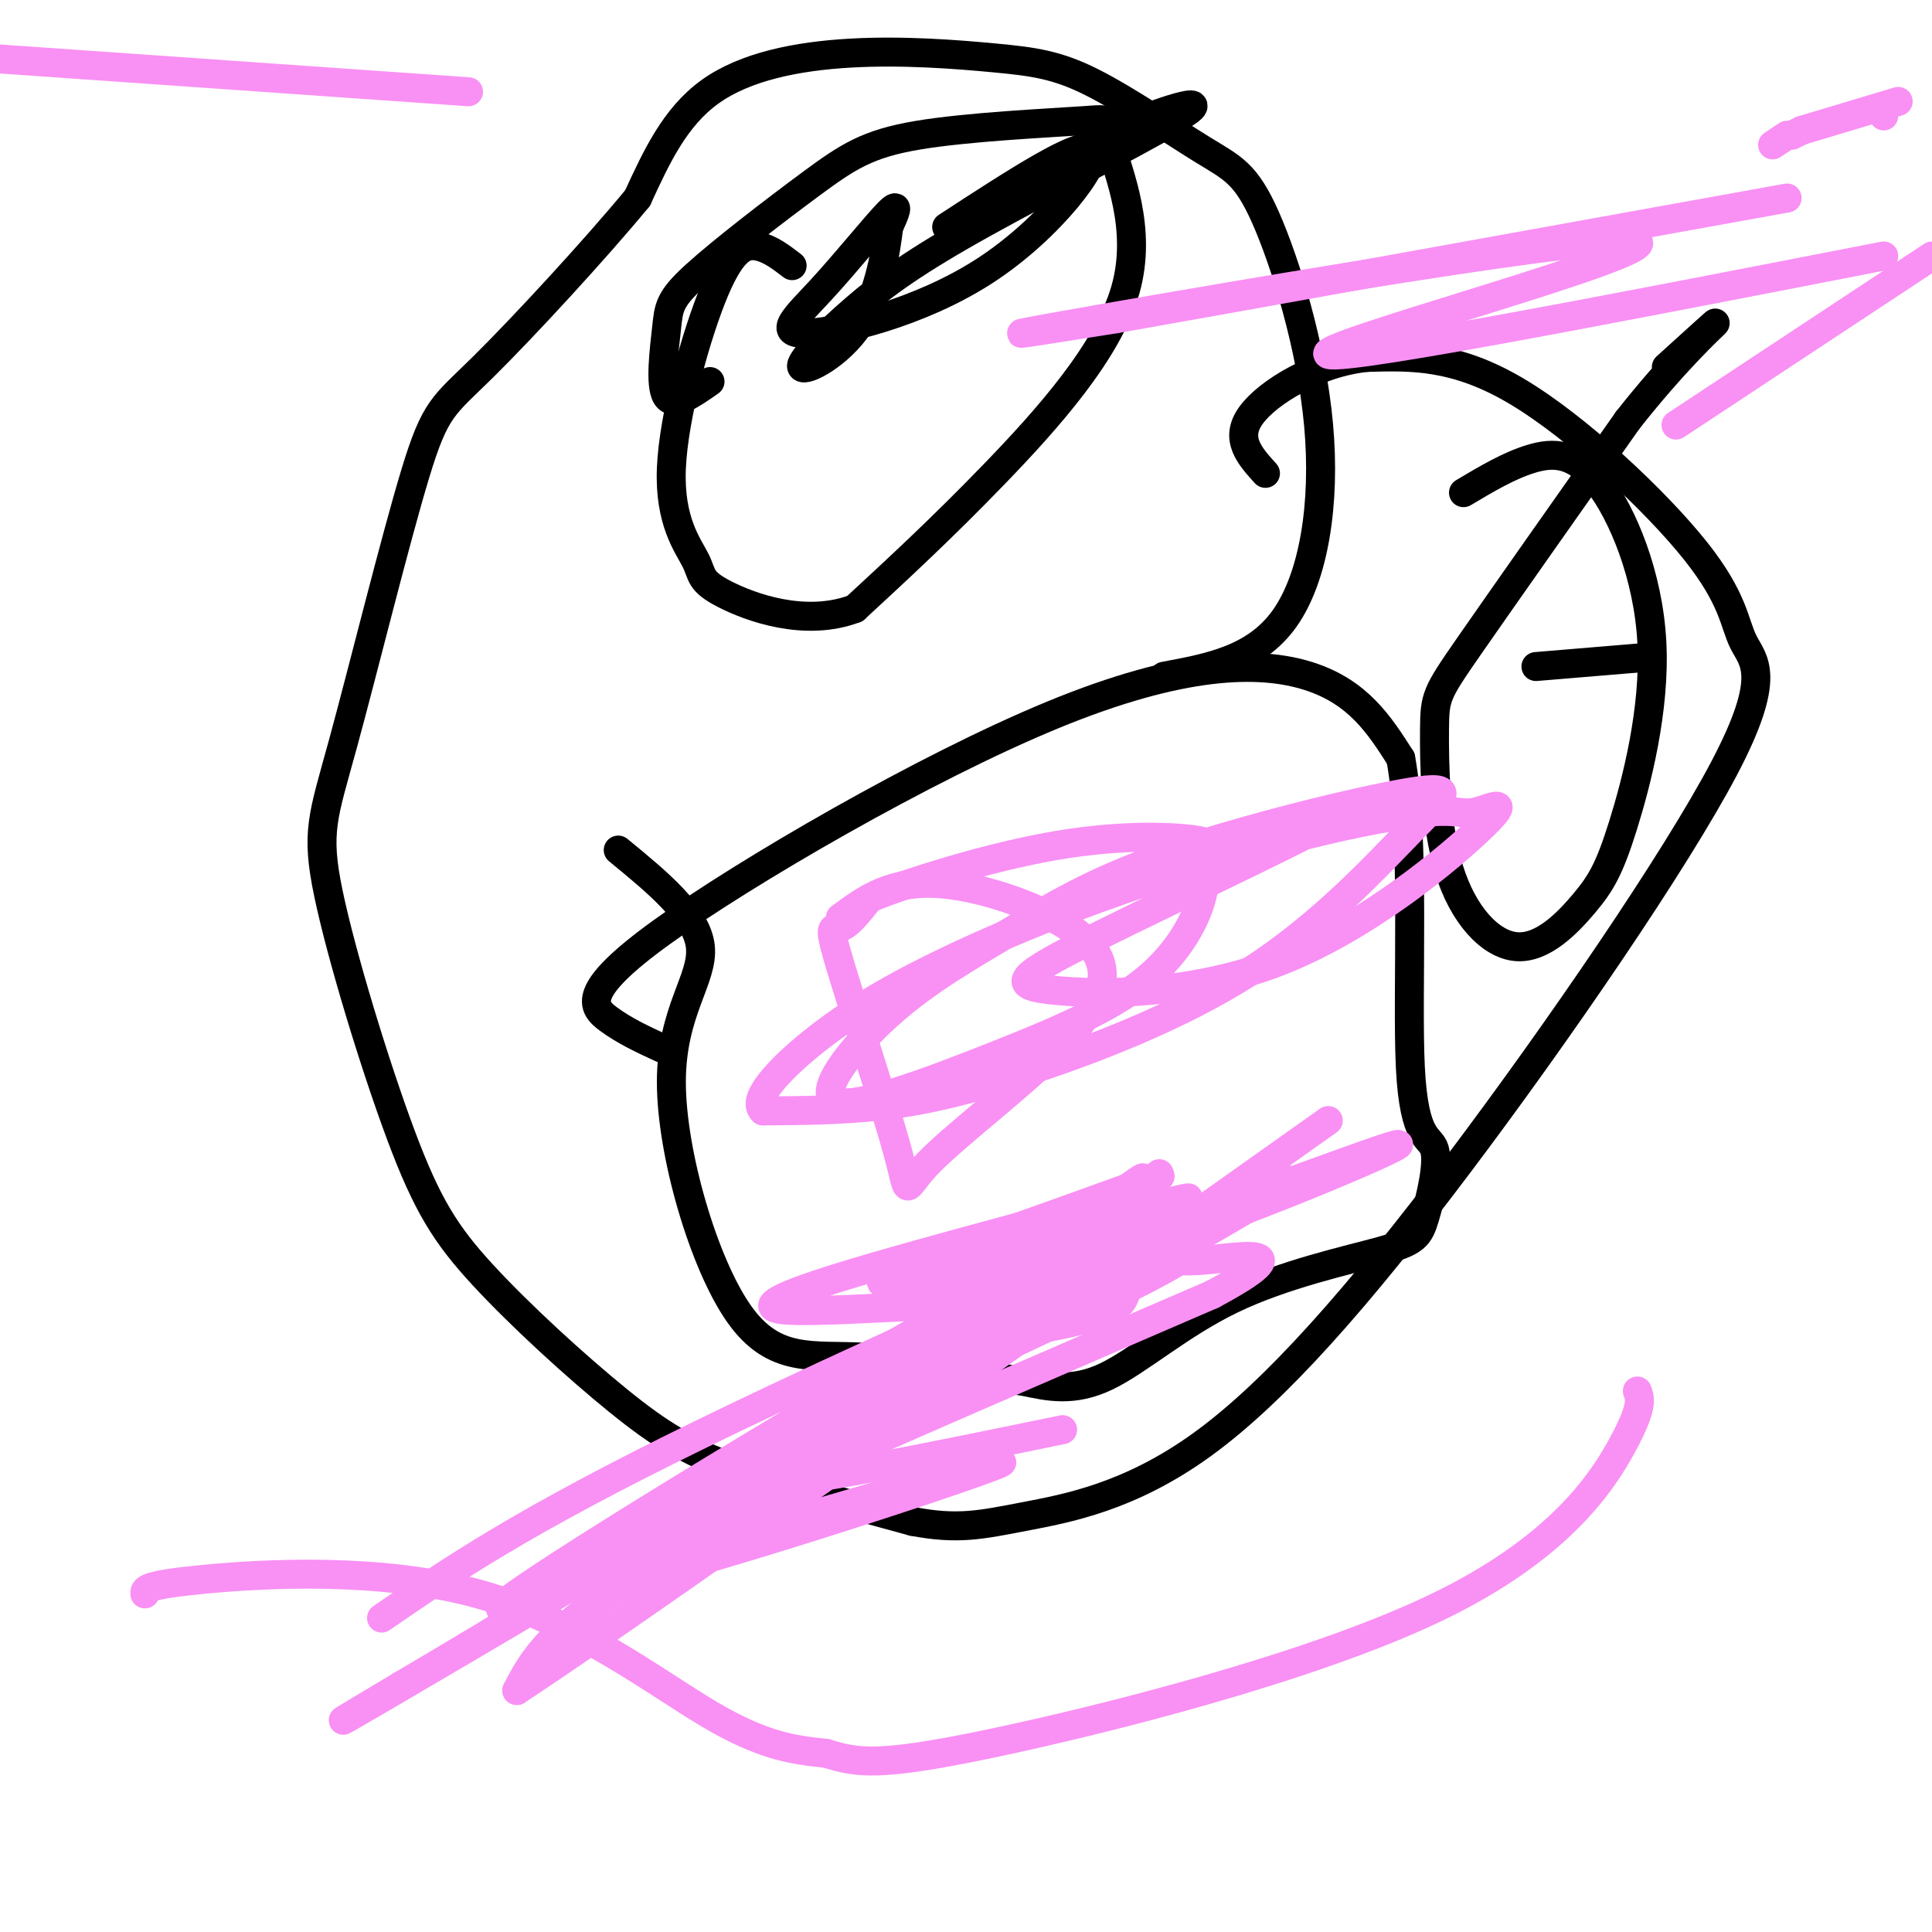 <svg viewBox='0 0 400 400' version='1.1' xmlns='http://www.w3.org/2000/svg' xmlns:xlink='http://www.w3.org/1999/xlink'><g fill='none' stroke='#000000' stroke-width='6' stroke-linecap='round' stroke-linejoin='round'><path d='M241,140c9.503,-1.761 19.007,-3.521 25,-12c5.993,-8.479 8.476,-23.675 7,-40c-1.476,-16.325 -6.913,-33.779 -11,-43c-4.087,-9.221 -6.826,-10.209 -13,-14c-6.174,-3.791 -15.784,-10.386 -23,-14c-7.216,-3.614 -12.037,-4.247 -20,-5c-7.963,-0.753 -19.067,-1.626 -30,-1c-10.933,0.626 -21.695,2.750 -29,8c-7.305,5.250 -11.152,13.625 -15,22'/><path d='M132,41c-8.935,10.822 -23.774,26.879 -32,35c-8.226,8.121 -9.839,8.308 -14,22c-4.161,13.692 -10.869,40.889 -15,56c-4.131,15.111 -5.684,18.137 -3,31c2.684,12.863 9.606,35.563 15,50c5.394,14.437 9.260,20.612 17,29c7.740,8.388 19.353,18.989 28,26c8.647,7.011 14.328,10.432 24,14c9.672,3.568 23.336,7.284 37,11'/><path d='M189,315c9.315,1.773 14.104,0.704 23,-1c8.896,-1.704 21.901,-4.045 37,-15c15.099,-10.955 32.293,-30.526 53,-58c20.707,-27.474 44.927,-62.851 55,-82c10.073,-19.149 5.999,-22.071 4,-26c-1.999,-3.929 -1.923,-8.866 -10,-19c-8.077,-10.134 -24.308,-25.467 -37,-33c-12.692,-7.533 -21.846,-7.267 -31,-7'/><path d='M283,74c-10.289,1.044 -20.511,7.156 -24,12c-3.489,4.844 -0.244,8.422 3,12'/><path d='M137,217c-3.833,-1.770 -7.665,-3.541 -11,-6c-3.335,-2.459 -6.172,-5.608 11,-18c17.172,-12.392 54.354,-34.029 81,-45c26.646,-10.971 42.756,-11.278 53,-8c10.244,3.278 14.622,10.139 19,17'/><path d='M290,157c3.066,16.298 1.232,48.543 2,64c0.768,15.457 4.138,14.126 5,17c0.862,2.874 -0.783,9.952 -2,14c-1.217,4.048 -2.007,5.064 -9,7c-6.993,1.936 -20.191,4.790 -31,10c-10.809,5.210 -19.231,12.774 -26,16c-6.769,3.226 -11.884,2.113 -17,1'/><path d='M212,286c-8.794,-1.109 -22.279,-4.380 -33,-5c-10.721,-0.620 -18.678,1.411 -26,-9c-7.322,-10.411 -14.010,-33.265 -14,-48c0.010,-14.735 6.717,-21.353 6,-28c-0.717,-6.647 -8.859,-13.324 -17,-20'/><path d='M147,79c-3.788,2.654 -7.577,5.308 -9,3c-1.423,-2.308 -0.482,-9.578 0,-14c0.482,-4.422 0.505,-5.997 6,-11c5.495,-5.003 16.461,-13.435 24,-19c7.539,-5.565 11.651,-8.262 22,-10c10.349,-1.738 26.936,-2.515 34,-3c7.064,-0.485 4.605,-0.676 6,5c1.395,5.676 6.645,17.221 3,30c-3.645,12.779 -16.184,26.794 -27,38c-10.816,11.206 -19.908,19.603 -29,28'/><path d='M177,126c-10.349,3.918 -21.723,-0.288 -27,-3c-5.277,-2.712 -4.458,-3.931 -6,-7c-1.542,-3.069 -5.444,-7.988 -5,-19c0.444,-11.012 5.235,-28.119 9,-37c3.765,-8.881 6.504,-9.538 9,-9c2.496,0.538 4.748,2.269 7,4'/><path d='M303,102c4.703,-2.804 9.406,-5.608 14,-7c4.594,-1.392 9.080,-1.371 14,5c4.920,6.371 10.275,19.092 11,33c0.725,13.908 -3.179,29.003 -6,38c-2.821,8.997 -4.558,11.897 -8,16c-3.442,4.103 -8.588,9.409 -14,9c-5.412,-0.409 -11.090,-6.532 -14,-16c-2.910,-9.468 -3.053,-22.280 -3,-29c0.053,-6.720 0.301,-7.349 7,-17c6.699,-9.651 19.850,-28.326 33,-47'/><path d='M337,87c9.578,-12.156 17.022,-19.044 18,-20c0.978,-0.956 -4.511,4.022 -10,9'/><path d='M196,47c14.054,-9.162 28.108,-18.323 30,-16c1.892,2.323 -8.377,16.131 -22,25c-13.623,8.869 -30.600,12.800 -37,13c-6.400,0.200 -2.223,-3.331 3,-9c5.223,-5.669 11.492,-13.477 14,-16c2.508,-2.523 1.254,0.238 0,3'/><path d='M184,47c-0.516,4.304 -1.807,13.562 -6,20c-4.193,6.438 -11.288,10.054 -12,9c-0.712,-1.054 4.958,-6.780 11,-12c6.042,-5.220 12.454,-9.935 27,-18c14.546,-8.065 37.224,-19.479 42,-23c4.776,-3.521 -8.350,0.851 -17,5c-8.650,4.149 -12.825,8.074 -17,12'/><path d='M342,136c0.000,0.000 -24.000,2.000 -24,2'/></g>
<g fill='none' stroke='#F990F4' stroke-width='6' stroke-linecap='round' stroke-linejoin='round'><path d='M206,256c-10.506,4.565 -21.012,9.131 -8,6c13.012,-3.131 49.542,-13.958 48,-14c-1.542,-0.042 -41.155,10.702 -56,15c-14.845,4.298 -4.923,2.149 5,0'/><path d='M195,263c0.955,-0.193 0.844,-0.676 3,0c2.156,0.676 6.581,2.510 -1,8c-7.581,5.490 -27.166,14.637 -20,14c7.166,-0.637 41.083,-11.056 37,-14c-4.083,-2.944 -46.167,1.587 -53,0c-6.833,-1.587 21.583,-9.294 50,-17'/><path d='M211,254c16.824,-5.935 33.886,-12.273 28,-10c-5.886,2.273 -34.718,13.158 -45,19c-10.282,5.842 -2.012,6.643 23,-1c25.012,-7.643 66.766,-23.729 72,-25c5.234,-1.271 -26.052,12.273 -52,21c-25.948,8.727 -46.556,12.636 -44,12c2.556,-0.636 28.278,-5.818 54,-11'/><path d='M247,259c-5.464,5.024 -46.125,23.083 -69,34c-22.875,10.917 -27.964,14.690 -18,14c9.964,-0.690 34.982,-5.845 60,-11'/><path d='M233,268c-0.700,1.829 -1.400,3.659 -12,6c-10.600,2.341 -31.102,5.194 -42,8c-10.898,2.806 -12.194,5.567 -5,3c7.194,-2.567 22.877,-10.461 24,-9c1.123,1.461 -12.313,12.278 -30,23c-17.687,10.722 -39.625,21.349 -48,26c-8.375,4.651 -3.188,3.325 2,2'/><path d='M122,327c26.345,-7.393 91.208,-26.875 85,-24c-6.208,2.875 -83.488,28.107 -88,26c-4.512,-2.107 63.744,-31.554 132,-61'/><path d='M251,268c20.197,-10.850 4.689,-7.475 -3,-7c-7.689,0.475 -7.561,-1.950 -15,-1c-7.439,0.950 -22.446,5.277 -38,13c-15.554,7.723 -31.654,18.843 -25,19c6.654,0.157 36.061,-10.650 31,-6c-5.061,4.650 -44.589,24.757 -66,38c-21.411,13.243 -24.706,19.621 -28,26'/><path d='M107,350c23.333,-15.333 95.667,-66.667 168,-118'/><path d='M240,243c-21.015,16.465 -42.030,32.930 -45,36c-2.970,3.070 12.105,-7.255 20,-13c7.895,-5.745 8.611,-6.911 2,-2c-6.611,4.911 -20.549,15.899 -49,34c-28.451,18.101 -71.415,43.315 -88,53c-16.585,9.685 -6.793,3.843 3,-2'/><path d='M83,349c10.955,-6.470 36.843,-21.645 64,-40c27.157,-18.355 55.584,-39.891 73,-53c17.416,-13.109 23.823,-17.792 6,-3c-17.823,14.792 -59.875,49.059 -55,48c4.875,-1.059 56.679,-37.446 66,-46c9.321,-8.554 -23.839,10.723 -57,30'/><path d='M180,285c-31.525,18.376 -81.837,49.316 -76,48c5.837,-1.316 67.822,-34.889 110,-58c42.178,-23.111 64.548,-35.761 46,-29c-18.548,6.761 -78.014,32.932 -115,51c-36.986,18.068 -51.493,28.034 -66,38'/><path d='M174,190c5.327,-3.933 10.655,-7.866 21,-7c10.345,0.866 25.709,6.530 31,13c5.291,6.470 0.510,13.745 -8,22c-8.510,8.255 -20.750,17.488 -26,23c-5.250,5.512 -3.510,7.302 -6,-2c-2.490,-9.302 -9.209,-29.697 -12,-39c-2.791,-9.303 -1.655,-7.515 0,-8c1.655,-0.485 3.827,-3.242 6,-6'/><path d='M180,186c8.011,-3.328 25.039,-8.648 39,-11c13.961,-2.352 24.856,-1.736 29,-1c4.144,0.736 1.536,1.593 1,3c-0.536,1.407 1.001,3.363 0,8c-1.001,4.637 -4.539,11.956 -12,18c-7.461,6.044 -18.846,10.813 -32,16c-13.154,5.187 -28.076,10.790 -32,9c-3.924,-1.790 3.150,-10.974 11,-18c7.850,-7.026 16.476,-11.895 25,-17c8.524,-5.105 16.947,-10.446 33,-16c16.053,-5.554 39.737,-11.320 50,-13c10.263,-1.680 7.103,0.727 0,8c-7.103,7.273 -18.151,19.413 -33,29c-14.849,9.587 -33.498,16.619 -47,21c-13.502,4.381 -21.858,6.109 -30,7c-8.142,0.891 -16.071,0.946 -24,1'/><path d='M158,230c-2.544,-2.258 3.096,-8.403 10,-14c6.904,-5.597 15.071,-10.644 26,-16c10.929,-5.356 24.619,-11.019 39,-16c14.381,-4.981 29.453,-9.278 41,-12c11.547,-2.722 19.568,-3.868 24,-4c4.432,-0.132 5.275,0.751 8,0c2.725,-0.751 7.333,-3.136 1,3c-6.333,6.136 -23.606,20.793 -42,28c-18.394,7.207 -37.910,6.963 -47,6c-9.090,-0.963 -7.755,-2.644 9,-11c16.755,-8.356 48.930,-23.387 52,-26c3.070,-2.613 -22.965,7.194 -49,17'/><path d='M230,185c-8.500,2.667 -5.250,0.833 -2,-1'/><path d='M367,30c0.000,0.000 3.000,-2.000 3,-2'/><path d='M371,28c0.000,0.000 2.000,-1.000 2,-1'/><path d='M373,27c0.000,0.000 20.000,-6.000 20,-6'/><path d='M390,23c0.000,0.000 0.000,1.000 0,1'/><path d='M97,19c0.000,0.000 -100.000,-7.000 -100,-7'/><path d='M30,330c-0.089,-0.911 -0.179,-1.821 12,-3c12.179,-1.179 36.625,-2.625 57,3c20.375,5.625 36.679,18.321 48,25c11.321,6.679 17.661,7.339 24,8'/><path d='M171,363c6.450,1.974 10.574,2.911 34,-2c23.426,-4.911 66.153,-15.668 92,-28c25.847,-12.332 34.813,-26.238 39,-34c4.187,-7.762 3.593,-9.381 3,-11'/><path d='M347,88c0.000,0.000 53.000,-35.000 53,-35'/><path d='M390,53c-59.161,11.530 -118.321,23.060 -115,20c3.321,-3.060 69.125,-20.708 64,-23c-5.125,-2.292 -81.179,10.774 -111,16c-29.821,5.226 -13.411,2.613 3,0'/><path d='M231,66c23.667,-4.167 81.333,-14.583 139,-25'/></g>
</svg>